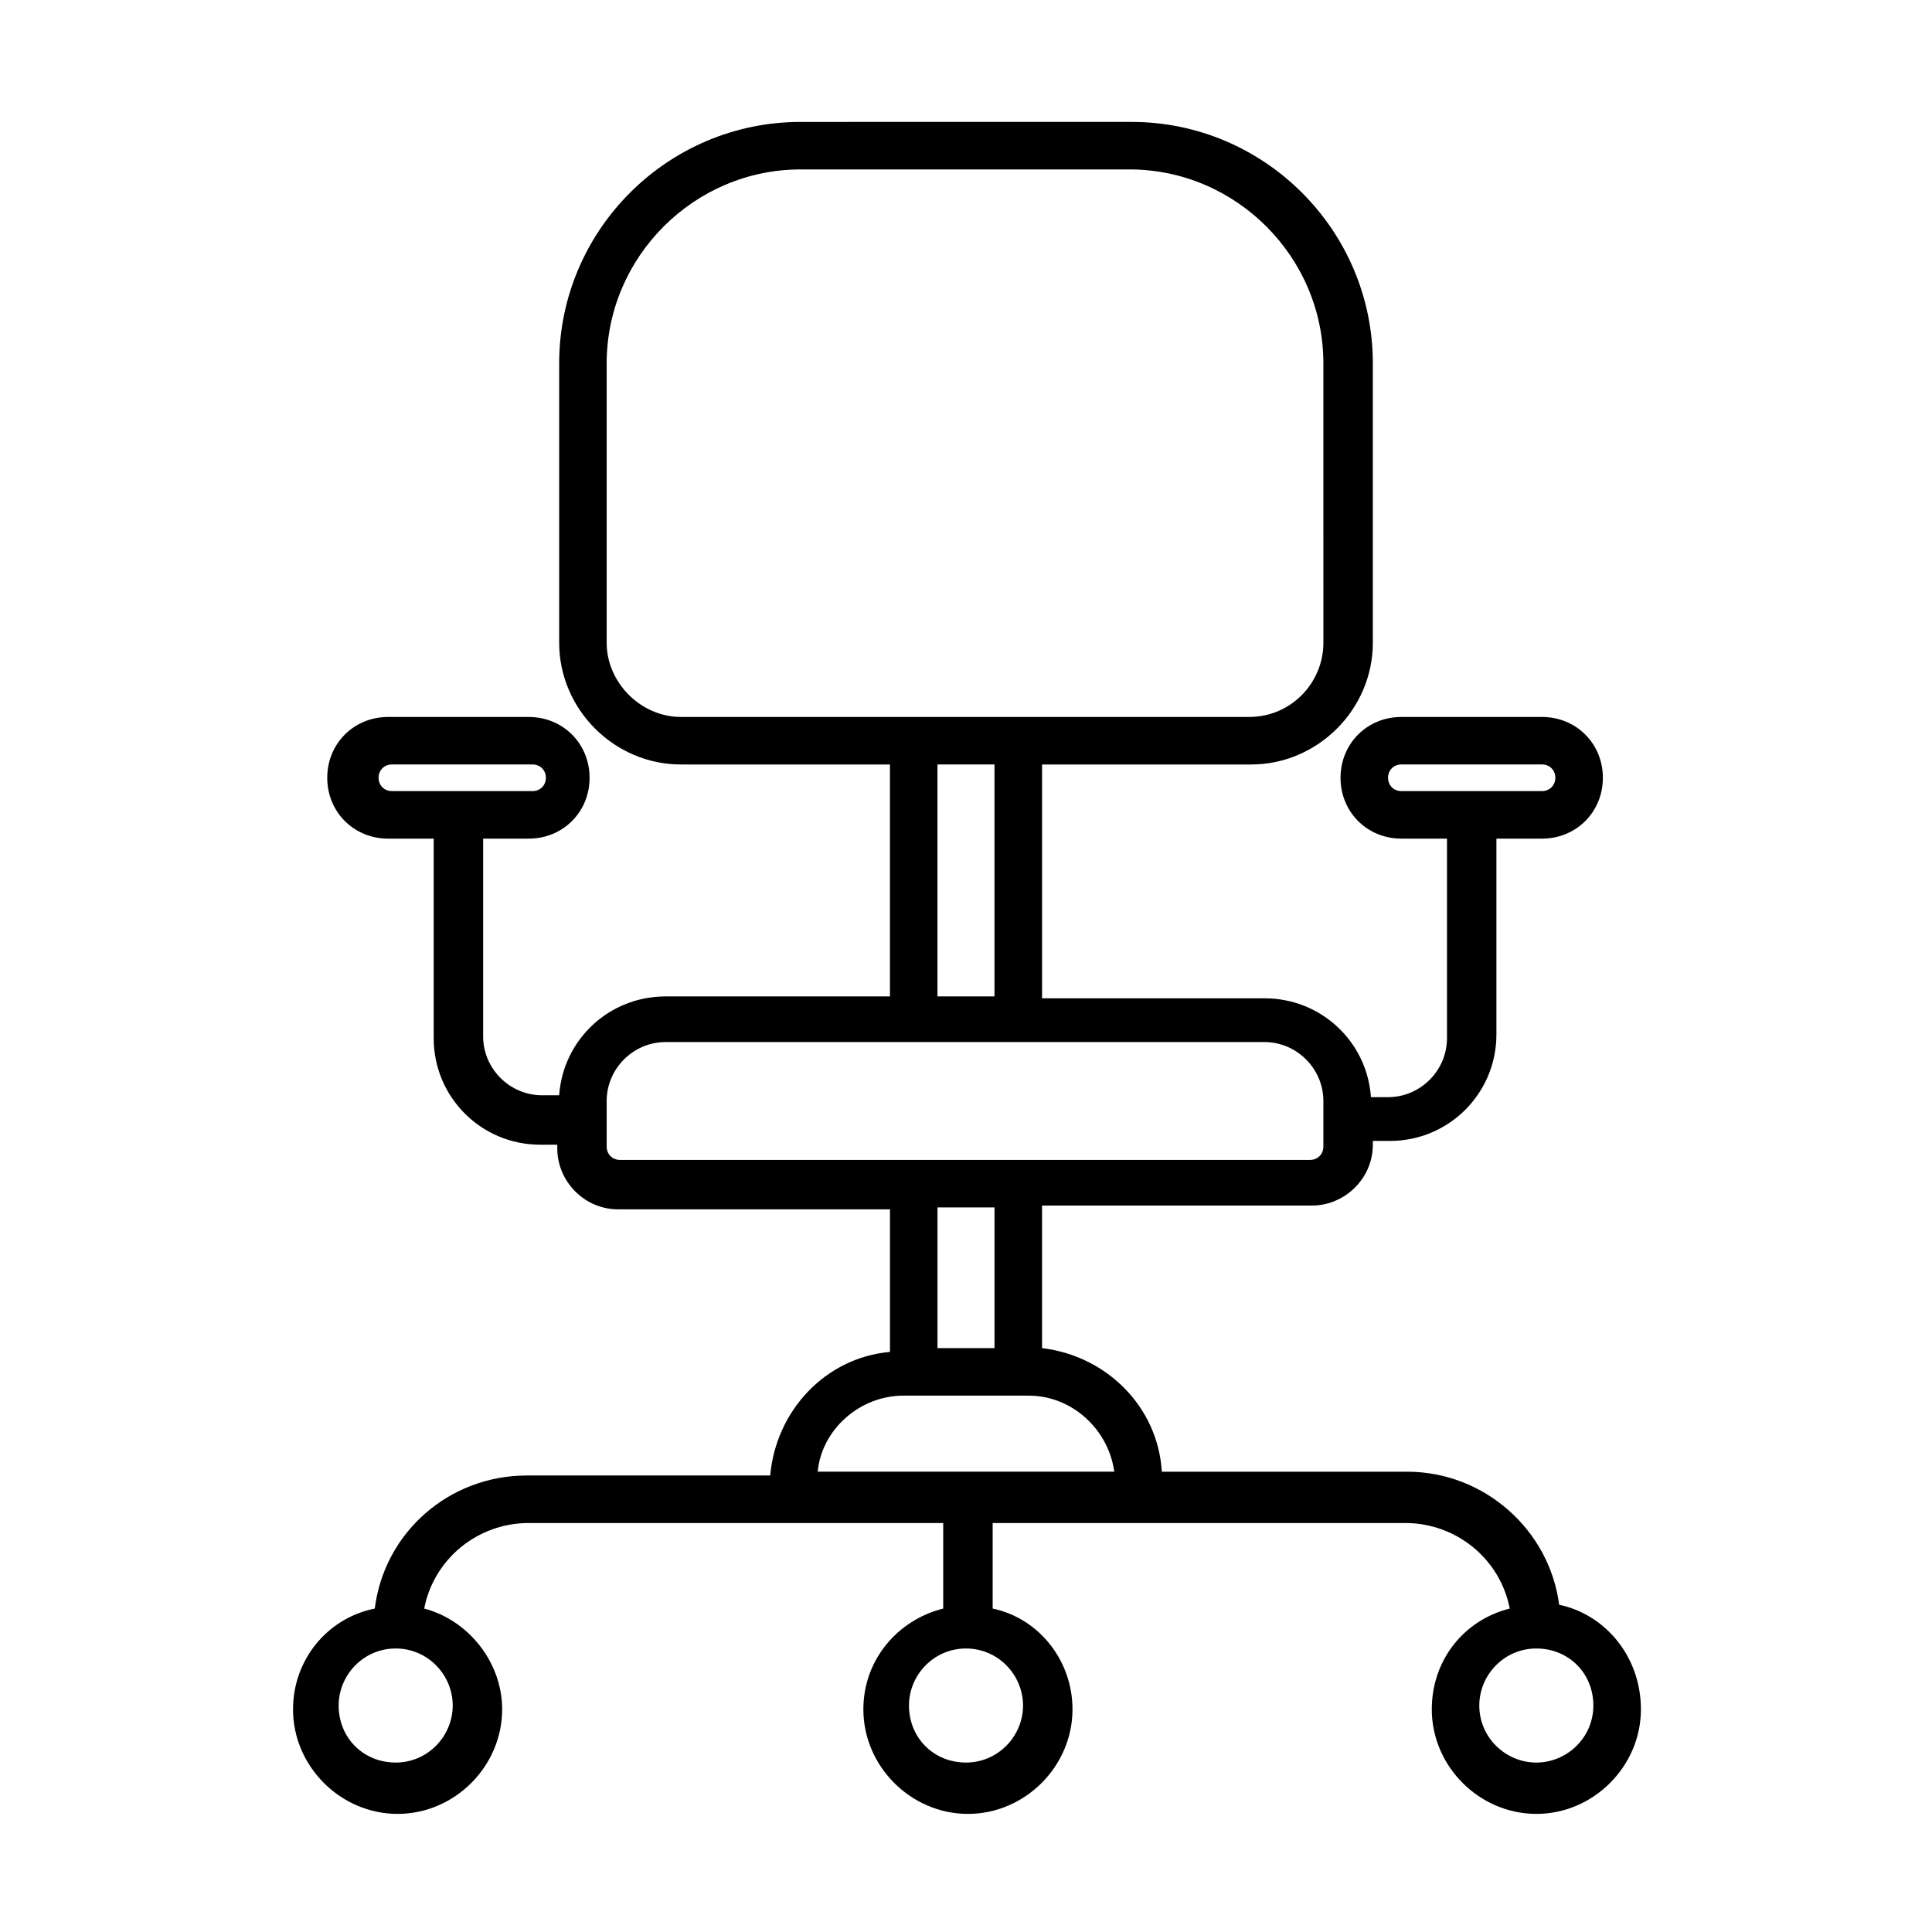 <?xml version="1.0" encoding="UTF-8"?>
<!-- Uploaded to: ICON Repo, www.svgrepo.com, Generator: ICON Repo Mixer Tools -->
<svg fill="#000000" width="800px" height="800px" version="1.1" viewBox="144 144 512 512" xmlns="http://www.w3.org/2000/svg">
 <path d="m557.19 569.28c-2.519-19.648-19.648-35.266-40.305-35.266h-64.992c-1.008-17.129-14.609-30.73-31.738-32.746v-37.785h71.539c8.566 0 16.121-7.055 16.121-16.121v-1.008h4.535c15.617 0 28.215-12.594 28.215-28.215v-51.895h12.09c9.07 0 16.121-7.055 16.121-16.121 0-9.07-7.055-16.121-16.121-16.121h-37.281c-9.07 0-16.121 7.055-16.121 16.121 0 9.07 7.055 16.121 16.121 16.121h12.09v52.898c0 8.566-7.055 15.617-15.617 15.617h-4.535c-1.008-14.609-13.098-26.199-28.215-26.199l-58.941 0.004v-61.969h55.418c17.633 0 32.242-14.609 32.242-32.242v-74.062c0-35.266-28.719-63.984-63.984-63.984l-87.66 0.004c-35.266 0-63.984 28.719-63.984 63.984v74.059c0 17.633 14.609 32.242 32.242 32.242h55.418v61.465h-59.445c-15.113 0-27.207 11.586-28.215 26.199h-4.535c-8.566 0-15.617-7.055-15.617-15.617v-52.398h12.09c9.07 0 16.121-7.055 16.121-16.121 0-9.07-7.055-16.121-16.121-16.121h-37.281c-9.07 0-16.121 7.055-16.121 16.121 0 9.07 7.055 16.121 16.121 16.121h12.09v52.898c0 15.617 12.594 28.215 28.215 28.215h4.535v1.008c0 8.566 7.055 16.121 16.121 16.121h72.047v37.785c-17.129 1.512-30.23 15.617-31.738 32.746l-64.492 0.004c-20.656 0-37.785 15.113-40.305 35.266-12.594 2.519-21.664 13.602-21.664 26.703 0 15.113 12.594 27.711 27.711 27.711 15.113 0 27.711-12.594 27.711-27.711 0-12.594-9.07-23.68-20.656-26.703 2.519-13.098 14.105-22.672 27.711-22.672h109.83v22.672c-12.09 3.023-21.16 13.602-21.16 26.703 0 15.113 12.594 27.711 27.711 27.711 15.113 0 27.711-12.594 27.711-27.711 0-13.098-9.07-24.184-21.16-26.703v-22.672h109.32c13.602 0 25.191 9.574 27.711 22.672-12.09 3.023-20.656 13.602-20.656 26.703 0 15.113 12.594 27.711 27.711 27.711 15.113 0 27.711-12.594 27.711-27.711-0.004-14.105-9.578-25.191-21.668-27.711zm-45.344-219.16c0-2.016 1.512-3.527 3.527-3.527h37.281c2.016 0 3.527 1.512 3.527 3.527s-1.512 3.527-3.527 3.527h-37.281c-2.016 0-3.527-1.512-3.527-3.527zm-267.52 0c0-2.016 1.512-3.527 3.527-3.527h37.281c2.016 0 3.527 1.512 3.527 3.527s-1.512 3.527-3.527 3.527h-37.281c-2.016 0-3.527-1.512-3.527-3.527zm19.648 245.86c0 8.062-6.551 15.113-15.113 15.113-8.566 0-15.113-6.551-15.113-15.113 0-8.062 6.551-15.113 15.113-15.113 8.566 0 15.113 7.051 15.113 15.113zm151.14 0c0 8.062-6.551 15.113-15.113 15.113-8.566 0-15.113-6.551-15.113-15.113 0-8.062 6.551-15.113 15.113-15.113s15.113 7.051 15.113 15.113zm-110.34-281.63v-74.062c0-28.215 23.176-51.387 51.387-51.387h87.16c28.215 0 51.387 23.176 51.387 51.387l0.004 74.062c0 10.578-8.566 19.648-19.648 19.648h-150.64c-10.578 0-19.648-9.07-19.648-19.648zm87.664 32.242h15.113v61.465h-15.113zm-87.664 101.27v-12.09c0-8.566 7.055-15.617 15.617-15.617h158.7c8.566 0 15.617 7.055 15.617 15.617v12.09c0 2.016-1.512 3.527-3.527 3.527h-182.88c-2.016 0-3.527-1.512-3.527-3.527zm102.78 16.121v37.281h-15.113v-37.281zm-46.852 70.031c1.008-11.082 11.082-20.152 22.672-20.152h33.25c11.586 0 21.16 9.07 22.672 20.152zm190.44 77.082c-8.062 0-15.113-6.551-15.113-15.113 0-8.062 6.551-15.113 15.113-15.113 8.566 0 15.113 6.551 15.113 15.113 0 8.566-7.051 15.113-15.113 15.113z"/>
</svg>